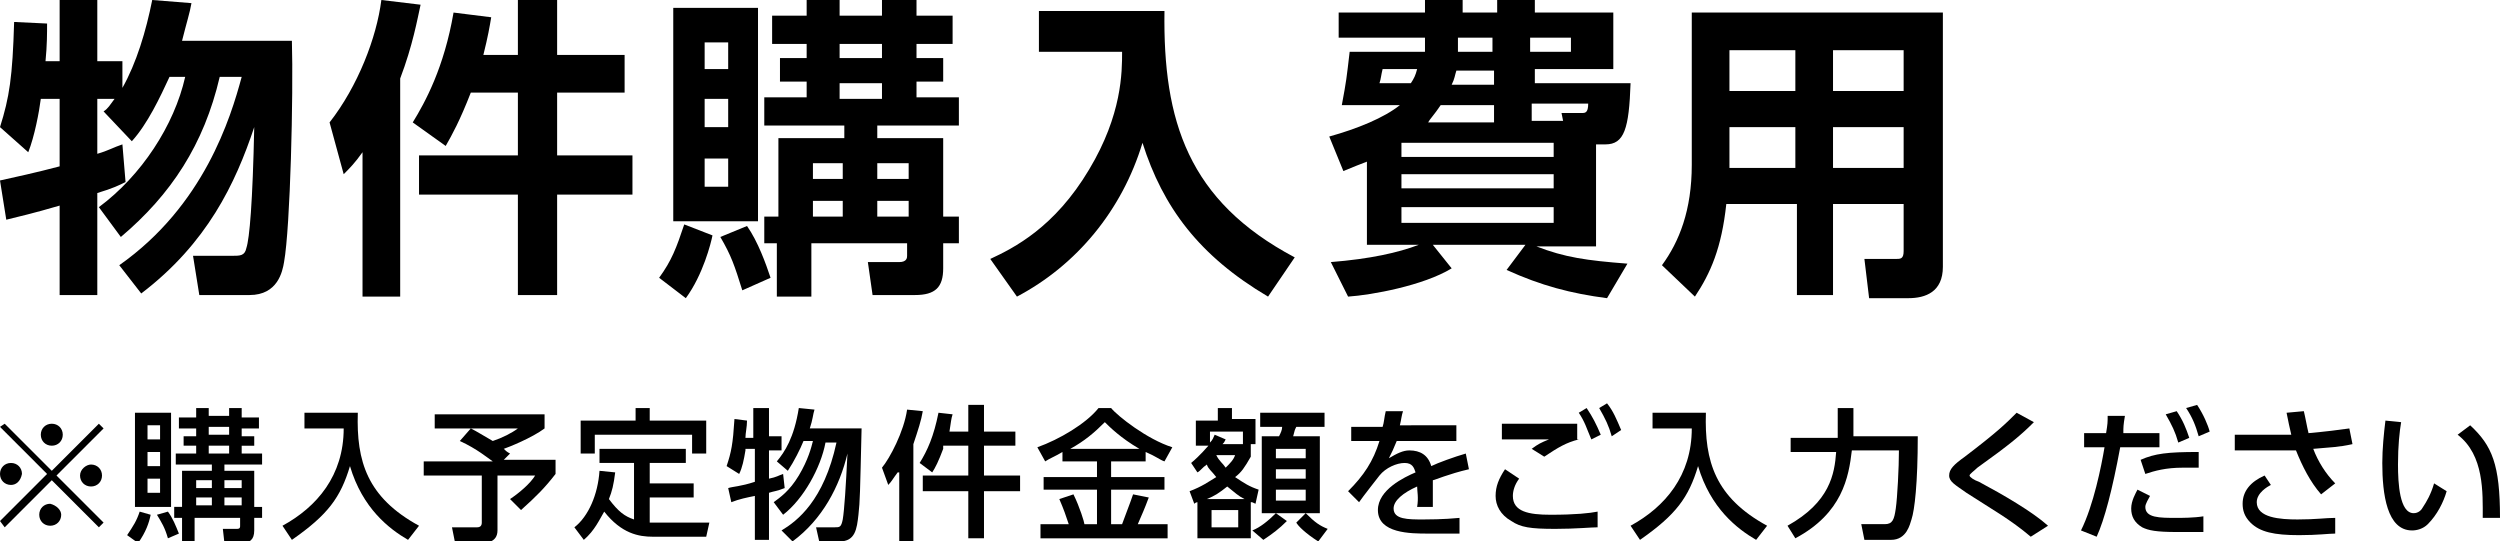 <?xml version="1.0" encoding="utf-8"?>
<!-- Generator: Adobe Illustrator 22.0.0, SVG Export Plug-In . SVG Version: 6.00 Build 0)  -->
<svg version="1.1" id="レイヤー_1" xmlns="http://www.w3.org/2000/svg" xmlns:xlink="http://www.w3.org/1999/xlink" x="0px"
	 y="0px" width="159.3px" height="34.5px" viewBox="0 0 159.3 34.5" style="enable-background:new 0 0 159.3 34.5;"
	 xml:space="preserve">
<g>
	<path d="M7.6,16.9c5.4-3.8,7.1-9.4,7.8-12H14c-1,4.3-3.1,7.5-6.3,10.2l-1.4-1.9C9,11.2,11.1,8,11.8,4.9h-1c-0.6,1.3-1.4,3-2.4,4.1
		L6.6,7.1C6.9,6.9,7,6.7,7.3,6.3H6.2v3.5c0.7-0.2,1-0.4,1.6-0.6l0.2,2.4c-0.4,0.2-0.8,0.4-1.8,0.7v6.5H3.8v-5.7
		c-1.7,0.5-2.6,0.7-3.4,0.9L0,11.5c0.9-0.2,2.3-0.5,3.8-0.9V6.3H2.6C2.5,7.1,2.2,8.7,1.8,9.7L0,8.1c0.6-1.9,0.8-3.2,0.9-6.7L3,1.5
		c0,0.6,0,1.4-0.1,2.4h0.9V0h2.4v3.9h1.6v1.7C8.7,4,9.3,2,9.7,0l2.5,0.2c-0.1,0.6-0.3,1.2-0.6,2.4h7c0.1,3.4-0.1,11.9-0.5,14.1
		c-0.1,0.6-0.4,2.1-2.2,2.1h-3.2l-0.4-2.5h2.5c0.5,0,0.8,0,0.9-0.5c0.2-0.6,0.4-2.9,0.5-7.7c-1.2,3.6-3,7.4-7.2,10.6L7.6,16.9z"/>
	<path d="M23.1,9.7c-0.5,0.7-0.8,1-1.2,1.4L21,7.8c1.8-2.3,3-5.4,3.3-7.8l2.5,0.3c-0.2,0.9-0.5,2.6-1.3,4.7v13.9h-2.4V9.7z M30,5.9
		c-0.7,1.8-1.2,2.7-1.6,3.4l-2.1-1.5c0.8-1.3,2-3.5,2.6-7l2.4,0.3c-0.1,0.6-0.2,1.2-0.5,2.4h2.2V0h2.5v3.5h4.3v2.4h-4.3v4h4.8v2.5
		h-4.8v6.4h-2.5v-6.4h-6.3V9.9h6.3v-4H30z"/>
	<path d="M45.4,15c-0.1,0.5-0.6,2.5-1.7,4L42,17.7c0.8-1.1,1.1-1.9,1.6-3.4L45.4,15z M42.9,0.5h5.4v13.6h-5.4V0.5z M44.9,2.7v1.7
		h1.5V2.7H44.9z M44.9,6.3v1.8h1.5V6.3H44.9z M44.9,10.1v1.8h1.5v-1.8H44.9z M47.6,14.4c0.7,1,1.2,2.4,1.5,3.3l-1.8,0.8
		c-0.5-1.6-0.7-2.2-1.4-3.4L47.6,14.4z M48.7,15.5v-1.7h0.9v-5h4.2V8h-5.1V6.2h2.7v-1h-1.7V3.7h1.7V2.8h-2.2V1h2.2V0h2.1v1h2.7V0
		h2.2v1h2.3v1.8h-2.3v0.9h1.7v1.5h-1.7v1h2.7V8h-5.2v0.8h4.2v5h1v1.7h-1v1.6c0,1.2-0.5,1.7-1.8,1.7h-2.7l-0.3-2.1h2
		c0.5,0,0.5-0.3,0.5-0.4v-0.8h-6.1v3.4h-2.2v-3.4H48.7z M51.8,10.4v1h1.9v-1H51.8z M51.8,12.8v1h1.9v-1H51.8z M53.5,2.8v0.9h2.7V2.8
		H53.5z M53.5,5.3v1h2.7v-1H53.5z M55.9,10.4v1h2v-1H55.9z M55.9,12.8v1h2v-1H55.9z"/>
	<path d="M66.3,0.7h7.9c-0.1,7,1.5,12.1,8.3,15.7l-1.7,2.5c-4.4-2.6-6.7-5.7-8-9.8c-1.3,4.3-4.2,7.8-8,9.8l-1.7-2.4
		c1.5-0.7,4.1-2,6.3-5.7c2.1-3.5,2.1-6.2,2.1-7.5h-5.3V0.7z"/>
	<path d="M101.5,15.7h-3.6c1.8,0.7,3.2,0.9,5.8,1.1l-1.3,2.2c-2.3-0.3-4.2-0.8-6.4-1.8l1.2-1.6h-5.9l1.2,1.5
		c-1.8,1.1-5.1,1.7-6.6,1.8l-1.1-2.2c2.5-0.2,4.3-0.6,5.6-1.1h-3.3v-5.3c-0.5,0.2-0.8,0.3-1.5,0.6l-0.9-2.2c1.8-0.5,3.5-1.2,4.5-2
		h-3.7c0.3-1.6,0.3-1.7,0.5-3.4h4.8V2.4h-5.5V0.8h5.5V0h2.4v0.8h2.2V0h2.4v0.8h5v3.6h-5v0.9h6.1c-0.1,2.9-0.4,3.9-1.6,3.9h-0.6V15.7
		z M89.9,5.3c0.2-0.3,0.3-0.5,0.4-0.9h-2.2C88,4.8,88,5,87.9,5.3H89.9z M99,9.1h-9.7V10H99V9.1z M99,11.1h-9.7V12H99V11.1z M99,13.2
		h-9.7v1H99V13.2z M95.2,7.7V6.7h-3.4c-0.4,0.6-0.7,0.9-0.8,1.1H95.2z M95.2,4.5h-2.4c-0.1,0.3-0.1,0.5-0.3,0.9h2.7V4.5z M92.9,3.3
		h2.2V2.4h-2.2V3.3z M97.5,3.3h2.6V2.4h-2.6V3.3z M99.6,7.7l-0.1-0.5h1.3c0.2,0,0.4,0,0.4-0.6h-3.6v1.1H99.6z"/>
	<path d="M123.8,17c0,1.6-1.1,2-2.2,2h-2.5l-0.3-2.5h2c0.3,0,0.5,0,0.5-0.5V13h-4.5v5.8h-2.3V13H110c-0.3,2.8-1,4.4-2,5.9l-2.1-2
		c1.1-1.5,1.9-3.5,1.9-6.4V0.8h16V17z M114.4,3.2h-4.2v2.6h4.2V3.2z M114.4,8.1h-4.2v2.6h4.2V8.1z M121.3,3.2h-4.5v2.6h4.5V3.2z
		 M121.3,8.1h-4.5v2.6h4.5V8.1z"/>
</g>
<g>
	<path d="M0.3,27l3,3l3-3l0.3,0.3l-3,3l3,3l-0.3,0.3l-3-3l-3,3L0,33.2l3-3l-3-3L0.3,27z M0.7,30.9c-0.4,0-0.7-0.3-0.7-0.7
		s0.3-0.7,0.7-0.7s0.7,0.3,0.7,0.7C1.3,30.7,1,30.9,0.7,30.9z M2.6,27.7c0-0.4,0.3-0.7,0.7-0.7s0.7,0.3,0.7,0.7s-0.3,0.7-0.7,0.7
		C2.9,28.4,2.6,28.1,2.6,27.7z M3.9,32.8c0,0.4-0.3,0.7-0.7,0.7s-0.7-0.3-0.7-0.7s0.3-0.7,0.7-0.7C3.6,32.2,3.9,32.5,3.9,32.8z
		 M5.8,29.6c0.4,0,0.7,0.3,0.7,0.7s-0.3,0.7-0.7,0.7s-0.7-0.3-0.7-0.7C5.1,29.9,5.5,29.6,5.8,29.6z"/>
	<path d="M9.6,32.8c-0.1,0.5-0.3,1.1-0.8,1.8l-0.7-0.5c0.4-0.6,0.6-0.9,0.8-1.5L9.6,32.8z M8.6,26.3h2.3v6H8.6V26.3z M9.4,27.1V28
		h0.8v-0.9H9.4z M9.4,28.8v0.9h0.8v-0.9H9.4z M9.4,30.5v0.9h0.8v-0.9H9.4z M10.7,32.6c0.3,0.4,0.5,0.9,0.7,1.4l-0.7,0.3
		c-0.2-0.7-0.4-1-0.7-1.5L10.7,32.6z M15.4,26.6h1.1v0.7h-1.1v0.5h0.8v0.6h-0.8v0.5h1.3v0.7h-2.4V30h1.9v2.3h0.5v0.7h-0.5v0.8
		c0,0.6-0.3,0.8-0.8,0.8h-1.1l-0.1-0.9h0.9c0.2,0,0.2-0.1,0.2-0.2v-0.5h-2.9v1.6h-0.8v-1.6h-0.5v-0.7h0.5V30h1.9v-0.4h-2.3v-0.7h1.3
		v-0.5h-0.8v-0.6h0.8v-0.5h-1.1v-0.7h1.1V26h0.8v0.5h1.3V26h0.8V26.6z M12.5,30.6v0.5h1v-0.5H12.5z M12.5,31.7v0.5h1v-0.5H12.5z
		 M13.3,27.2v0.5h1.3v-0.5H13.3z M13.3,28.4v0.5h1.3v-0.5H13.3z M14.3,30.6v0.5h1.1v-0.5H14.3z M14.3,31.7v0.5h1.1v-0.5H14.3z"/>
	<path d="M19.3,26.3h3.5c-0.1,3.1,0.6,5.4,3.9,7.2L26,34.4c-1.2-0.7-2.9-2-3.7-4.7c-0.6,2-1.4,3.1-3.7,4.7l-0.6-0.9
		c2.2-1.2,3.9-3.2,3.9-6.2h-2.5V26.3z"/>
	<path d="M30,27.3h-2.3v-0.9h7v0.9c-0.8,0.6-2.3,1.2-2.6,1.3c0.1,0.1,0.2,0.2,0.4,0.3l-0.4,0.4h3.3v0.9c-0.7,0.9-1.2,1.4-2.2,2.3
		l-0.7-0.7c0.6-0.4,1.3-1,1.6-1.5h-2.4v3.5c0,0.8-0.8,0.8-1,0.8h-1.7l-0.2-1h1.6c0.2,0,0.3-0.1,0.3-0.3v-3h-3.7v-0.9h4.4
		c-0.3-0.2-1-0.8-2.1-1.3L30,27.3z M30,27.3c0.4,0.2,0.7,0.4,1.4,0.8c0.6-0.2,1.2-0.5,1.6-0.8H30z"/>
	<path d="M40.5,29.5h-2.3v-0.9h5.5v0.9h-2.3v1.3h2.8v0.9h-2.8v1.6c0.3,0,0.4,0,0.6,0h3.2l-0.2,0.9h-3.4c-0.9,0-2-0.2-3.1-1.6
		c-0.3,0.5-0.6,1.2-1.3,1.8l-0.6-0.8c0.9-0.7,1.5-2.1,1.6-3.6l1,0.1c-0.1,0.8-0.2,1.2-0.4,1.7c0.6,0.8,1,1.1,1.6,1.3V29.5z M41.4,26
		v0.8H45v2.1h-0.9v-1.2h-6.2v1.2H37v-2.1h3.5V26H41.4z"/>
	<path d="M47.5,28.7c-0.1,0.6-0.2,1.1-0.4,1.5l-0.8-0.5c0.3-0.9,0.4-1.4,0.5-3l0.8,0.1c0,0.4-0.1,0.8-0.1,1.1h0.5V26H49v1.8h0.8v0.9
		H49v1.8c0.5-0.1,0.6-0.2,0.9-0.3l0.1,0.9c-0.5,0.2-0.7,0.2-1,0.3v3h-0.9v-2.8c-0.5,0.1-1,0.2-1.5,0.4l-0.2-0.9
		c0.3-0.1,0.8-0.1,1.7-0.4v-2.1H47.5z M49.8,33.8c1-0.6,2.7-1.9,3.5-5.6h-0.7c-0.3,1.6-1.4,3.6-2.7,4.6L49.3,32
		c0.4-0.3,1-0.7,1.6-1.7c0.6-1,0.8-1.8,0.9-2.2h-0.6c-0.2,0.5-0.6,1.3-1,1.9l-0.7-0.6c0.5-0.6,1.1-1.5,1.4-3.4l1,0.1
		c-0.1,0.3-0.1,0.6-0.3,1.2h3.3c-0.1,4.2-0.1,4.6-0.2,5.5c-0.1,0.9-0.2,1.7-1.2,1.7h-1.3l-0.2-0.9h1.2c0.3,0,0.4,0,0.5-0.5
		c0.1-0.6,0.2-2.1,0.3-4.2c-0.5,2.1-1.6,4.2-3.5,5.6L49.8,33.8z"/>
	<path d="M57.2,30.1c-0.3,0.4-0.4,0.6-0.6,0.8l-0.4-1.1c0.5-0.6,1.4-2.3,1.6-3.7l1,0.1c-0.1,0.6-0.3,1.2-0.6,2.1v6.2h-0.9V30.1z
		 M60.1,28.6c-0.3,0.8-0.5,1.2-0.7,1.5l-0.8-0.6c0.5-0.8,0.9-1.7,1.2-3.2l0.9,0.1c-0.1,0.3-0.1,0.5-0.2,1.1h1.2v-1.7h1v1.7h2v0.9h-2
		v1.9h2.3v1h-2.3v3h-1v-3h-2.9v-1h2.9v-1.9H60.1z"/>
	<path d="M67.7,28.8c-0.5,0.3-0.8,0.4-1.1,0.6l-0.5-0.9C67.5,28,69.2,27,70,26h0.8c0.4,0.5,2.3,2,3.9,2.5l-0.5,0.9
		c-0.3-0.1-0.5-0.3-1.2-0.6v0.6h-2.2v1h3.4v0.8h-3.4v2.2h0.7c0.1-0.3,0.5-1.3,0.7-1.9l1,0.2c-0.3,0.8-0.4,1-0.7,1.7h1.9v0.9h-8.1
		v-0.9h1.8c-0.2-0.6-0.3-0.9-0.6-1.6l0.9-0.3c0.4,0.8,0.7,1.8,0.7,1.9h0.8v-2.2h-3.4v-0.8h3.4v-1h-2.2V28.8z M72.6,28.6
		c-1.2-0.7-1.9-1.4-2.2-1.7c-0.7,0.7-1.3,1.2-2.2,1.7H72.6z"/>
	<path d="M79.7,29.1c-0.4,0.7-0.6,1-1,1.3c0.6,0.4,0.9,0.6,1.5,0.8L80,32.1C79.8,32,79.8,32,79.7,32v2.3h-3.4V32c0,0-0.1,0-0.2,0.1
		l-0.3-0.8c0.8-0.3,1.2-0.6,1.7-0.9c-0.3-0.4-0.5-0.5-0.6-0.8c-0.3,0.2-0.4,0.4-0.6,0.5l-0.4-0.6c0.6-0.5,1-1,1.1-1.1h-0.8v-1.6h1.4
		V26h0.9v0.7h1.5v1.6h-0.3V29.1z M79.3,31.8c-0.4-0.2-0.6-0.4-1.1-0.8c-0.5,0.4-0.8,0.6-1.3,0.8H79.3z M79.2,28.3v-0.8h-2.1v0.7
		c0.2-0.2,0.2-0.3,0.3-0.5l0.7,0.3c-0.1,0.2-0.1,0.2-0.2,0.3H79.2z M78.9,32.5h-1.7v1.1h1.7V32.5z M77.5,29c0.2,0.4,0.4,0.5,0.6,0.8
		c0.3-0.3,0.5-0.5,0.6-0.8H77.5z M79.8,33.8c0.5-0.2,1-0.6,1.5-1.1l0.7,0.5c-0.5,0.5-0.9,0.8-1.5,1.2L79.8,33.8z M84.4,27.2h-1.8
		c-0.1,0.2-0.1,0.2-0.2,0.6h1.7v4.9h-3.7v-4.9h1.1c0.1-0.2,0.2-0.4,0.2-0.6h-1.4v-0.9h4.1V27.2z M83.2,28.6h-1.9v0.6h1.9V28.6z
		 M83.2,29.9h-1.9v0.6h1.9V29.9z M83.2,31.2h-1.9v0.7h1.9V31.2z M83.2,32.7c0.6,0.6,0.9,0.8,1.4,1L84,34.5c-0.8-0.5-1.3-1-1.4-1.2
		L83.2,32.7z"/>
	<path d="M92.8,27.2v0.9H89c-0.2,0.5-0.3,0.7-0.5,1.1c0.5-0.3,0.9-0.5,1.3-0.5c0.7,0,1.2,0.3,1.4,1c0.4-0.2,1.5-0.6,2.2-0.8l0.2,1
		c-1.3,0.3-2.2,0.7-2.3,0.7c0,0.4,0,0.8,0,1c0,0.3,0,0.5,0,0.7h-1c0.1-0.6,0-1,0-1.3c-0.9,0.4-1.5,0.9-1.5,1.4
		c0,0.7,0.9,0.7,1.9,0.7c0.2,0,1.3,0,2.3-0.1l0,1C92.5,34,91.7,34,91,34c-1.1,0-3.2,0-3.2-1.5c0-1.3,1.7-2.1,2.4-2.4
		c-0.1-0.3-0.2-0.6-0.7-0.6c-0.5,0-1.2,0.3-1.6,0.8c0,0-1.1,1.4-1.3,1.7l-0.7-0.7c1-1,1.6-1.9,2-3.2h-1.8v-0.9h2
		c0.1-0.3,0.1-0.6,0.2-1l1.1,0c-0.1,0.3-0.1,0.5-0.2,0.9H92.8z"/>
	<path d="M96.8,30.5c-0.3,0.4-0.4,0.8-0.4,1.1c0,1,1,1.2,2.4,1.2c1.6,0,2.5-0.1,3-0.2l0,1c-0.4,0-1.4,0.1-2.7,0.1
		c-1.6,0-2.2-0.1-2.8-0.5c-0.7-0.4-1-1-1-1.6c0-0.6,0.2-1.1,0.6-1.7L96.8,30.5z M100.6,28c-0.8,0.2-1.3,0.5-2.2,1.1l-0.8-0.5
		c0.4-0.3,0.6-0.4,1.1-0.6c-0.4,0-1.7,0-2.4,0c-0.2,0-0.4,0-0.6,0l0-1h4.8V28z M101.1,26c0.4,0.6,0.6,1,0.9,1.7l-0.6,0.3
		c-0.3-0.7-0.4-1.1-0.8-1.7L101.1,26z M102.4,25.7c0.4,0.5,0.6,1,0.9,1.7l-0.6,0.4c-0.2-0.7-0.4-1.1-0.8-1.8L102.4,25.7z"/>
	<path d="M105.2,26.3h3.5c-0.1,3.1,0.6,5.4,3.9,7.2l-0.7,0.9c-1.2-0.7-2.9-2-3.7-4.7c-0.6,2-1.4,3.1-3.7,4.7l-0.6-0.9
		c2.2-1.2,3.9-3.2,3.9-6.2h-2.5V26.3z"/>
	<path d="M113.9,33.5c2.7-1.5,3-3.3,3.1-4.7h-2.9v-0.9h3c0-0.1,0-0.7,0-1.2V26h1v0.7c0,0.5,0,0.9,0,1.1h4.1c0,3-0.2,4.7-0.4,5.3
		c-0.1,0.3-0.3,1.3-1.3,1.3h-1.7l-0.2-1h1.5c0.5,0,0.6-0.3,0.7-1c0.1-0.7,0.2-2.6,0.2-3.7H118c-0.2,1.7-0.6,4-3.6,5.6L113.9,33.5z"
		/>
	<path d="M129.4,34.2c-1.3-1.1-2.4-1.7-4.1-2.8c-0.7-0.5-1.1-0.7-1.1-1.1c0-0.4,0.3-0.7,1-1.2c2.1-1.6,2.6-2.1,3.3-2.8l1.1,0.6
		c-0.8,0.8-1.5,1.4-3.6,2.9c-0.2,0.2-0.5,0.4-0.5,0.5c0,0.1,0.3,0.3,0.6,0.4c1.5,0.8,3.4,1.9,4.4,2.8L129.4,34.2z"/>
	<path d="M132.6,33.8c0.8-1.6,1.3-4.1,1.5-5.3h-1.3v-0.9h1.4c0.1-0.6,0.1-0.7,0.1-1.1l1.1,0c-0.1,0.6-0.1,0.7-0.1,1.1h2.3v0.9h-2.5
		c-0.5,2.7-1,4.6-1.5,5.7L132.6,33.8z M137,31.6c-0.1,0.2-0.3,0.5-0.3,0.7c0,0.7,0.9,0.7,2,0.7c0.3,0,1.1,0,1.7-0.1l0,1
		c-0.6,0-1.1,0-1.7,0c-1.3,0-1.8-0.1-2.2-0.3c-0.5-0.3-0.7-0.7-0.7-1.2c0-0.5,0.3-1,0.4-1.2L137,31.6z M140.1,29.8c-0.3,0-0.5,0-1,0
		c-1.1,0-1.8,0.2-2.4,0.4l-0.3-0.9c0.9-0.4,1.7-0.5,3.7-0.5V29.8z M138.7,26.2c0.4,0.6,0.6,1.1,0.8,1.7l-0.7,0.3
		c-0.2-0.7-0.4-1.1-0.8-1.8L138.7,26.2z M140,25.8c0.4,0.6,0.7,1.3,0.8,1.7l-0.7,0.3c-0.2-0.7-0.4-1.2-0.8-1.8L140,25.8z"/>
	<path d="M147.9,31.5c-0.7-0.8-1.2-1.8-1.6-2.8c-0.4,0-1.1,0-1.1,0l-2.8,0v-1l2.8,0c0.4,0,0.6,0,0.8,0c-0.1-0.4-0.2-0.9-0.3-1.4
		l1.1-0.1c0.1,0.4,0.2,1,0.3,1.4c1.1-0.1,1.9-0.2,2.6-0.3l0.2,1c-0.9,0.2-1.4,0.2-2.5,0.3c0.3,0.8,0.8,1.6,1.4,2.2L147.9,31.5z
		 M144.7,30.9c-0.2,0.1-0.9,0.5-0.9,1.1c0,1,1.5,1.1,2.6,1.1c1.2,0,1.8-0.1,2.4-0.1v1c-0.4,0-1.1,0.1-2.3,0.1
		c-1.6,0-2.5-0.2-3.1-0.8c-0.4-0.4-0.5-0.8-0.5-1.2c0-0.8,0.5-1.4,1.4-1.8L144.7,30.9z"/>
	<path d="M153,26.9c-0.1,0.6-0.2,1.5-0.2,2.7c0,1.2,0.1,3.1,1,3.1c0.3,0,0.5-0.2,0.6-0.4c0.2-0.3,0.5-0.8,0.7-1.5l0.8,0.5
		c-0.2,0.7-0.6,1.5-1.2,2.1c-0.3,0.3-0.7,0.4-1,0.4c-1.6,0-1.9-2.3-1.9-4.3c0-0.9,0.1-1.9,0.2-2.7L153,26.9z M158.2,33
		c0-1.6,0.1-4-1.6-5.3l0.8-0.6c1.4,1.3,1.9,2.5,1.9,5.9L158.2,33z"/>
</g>
</svg>
